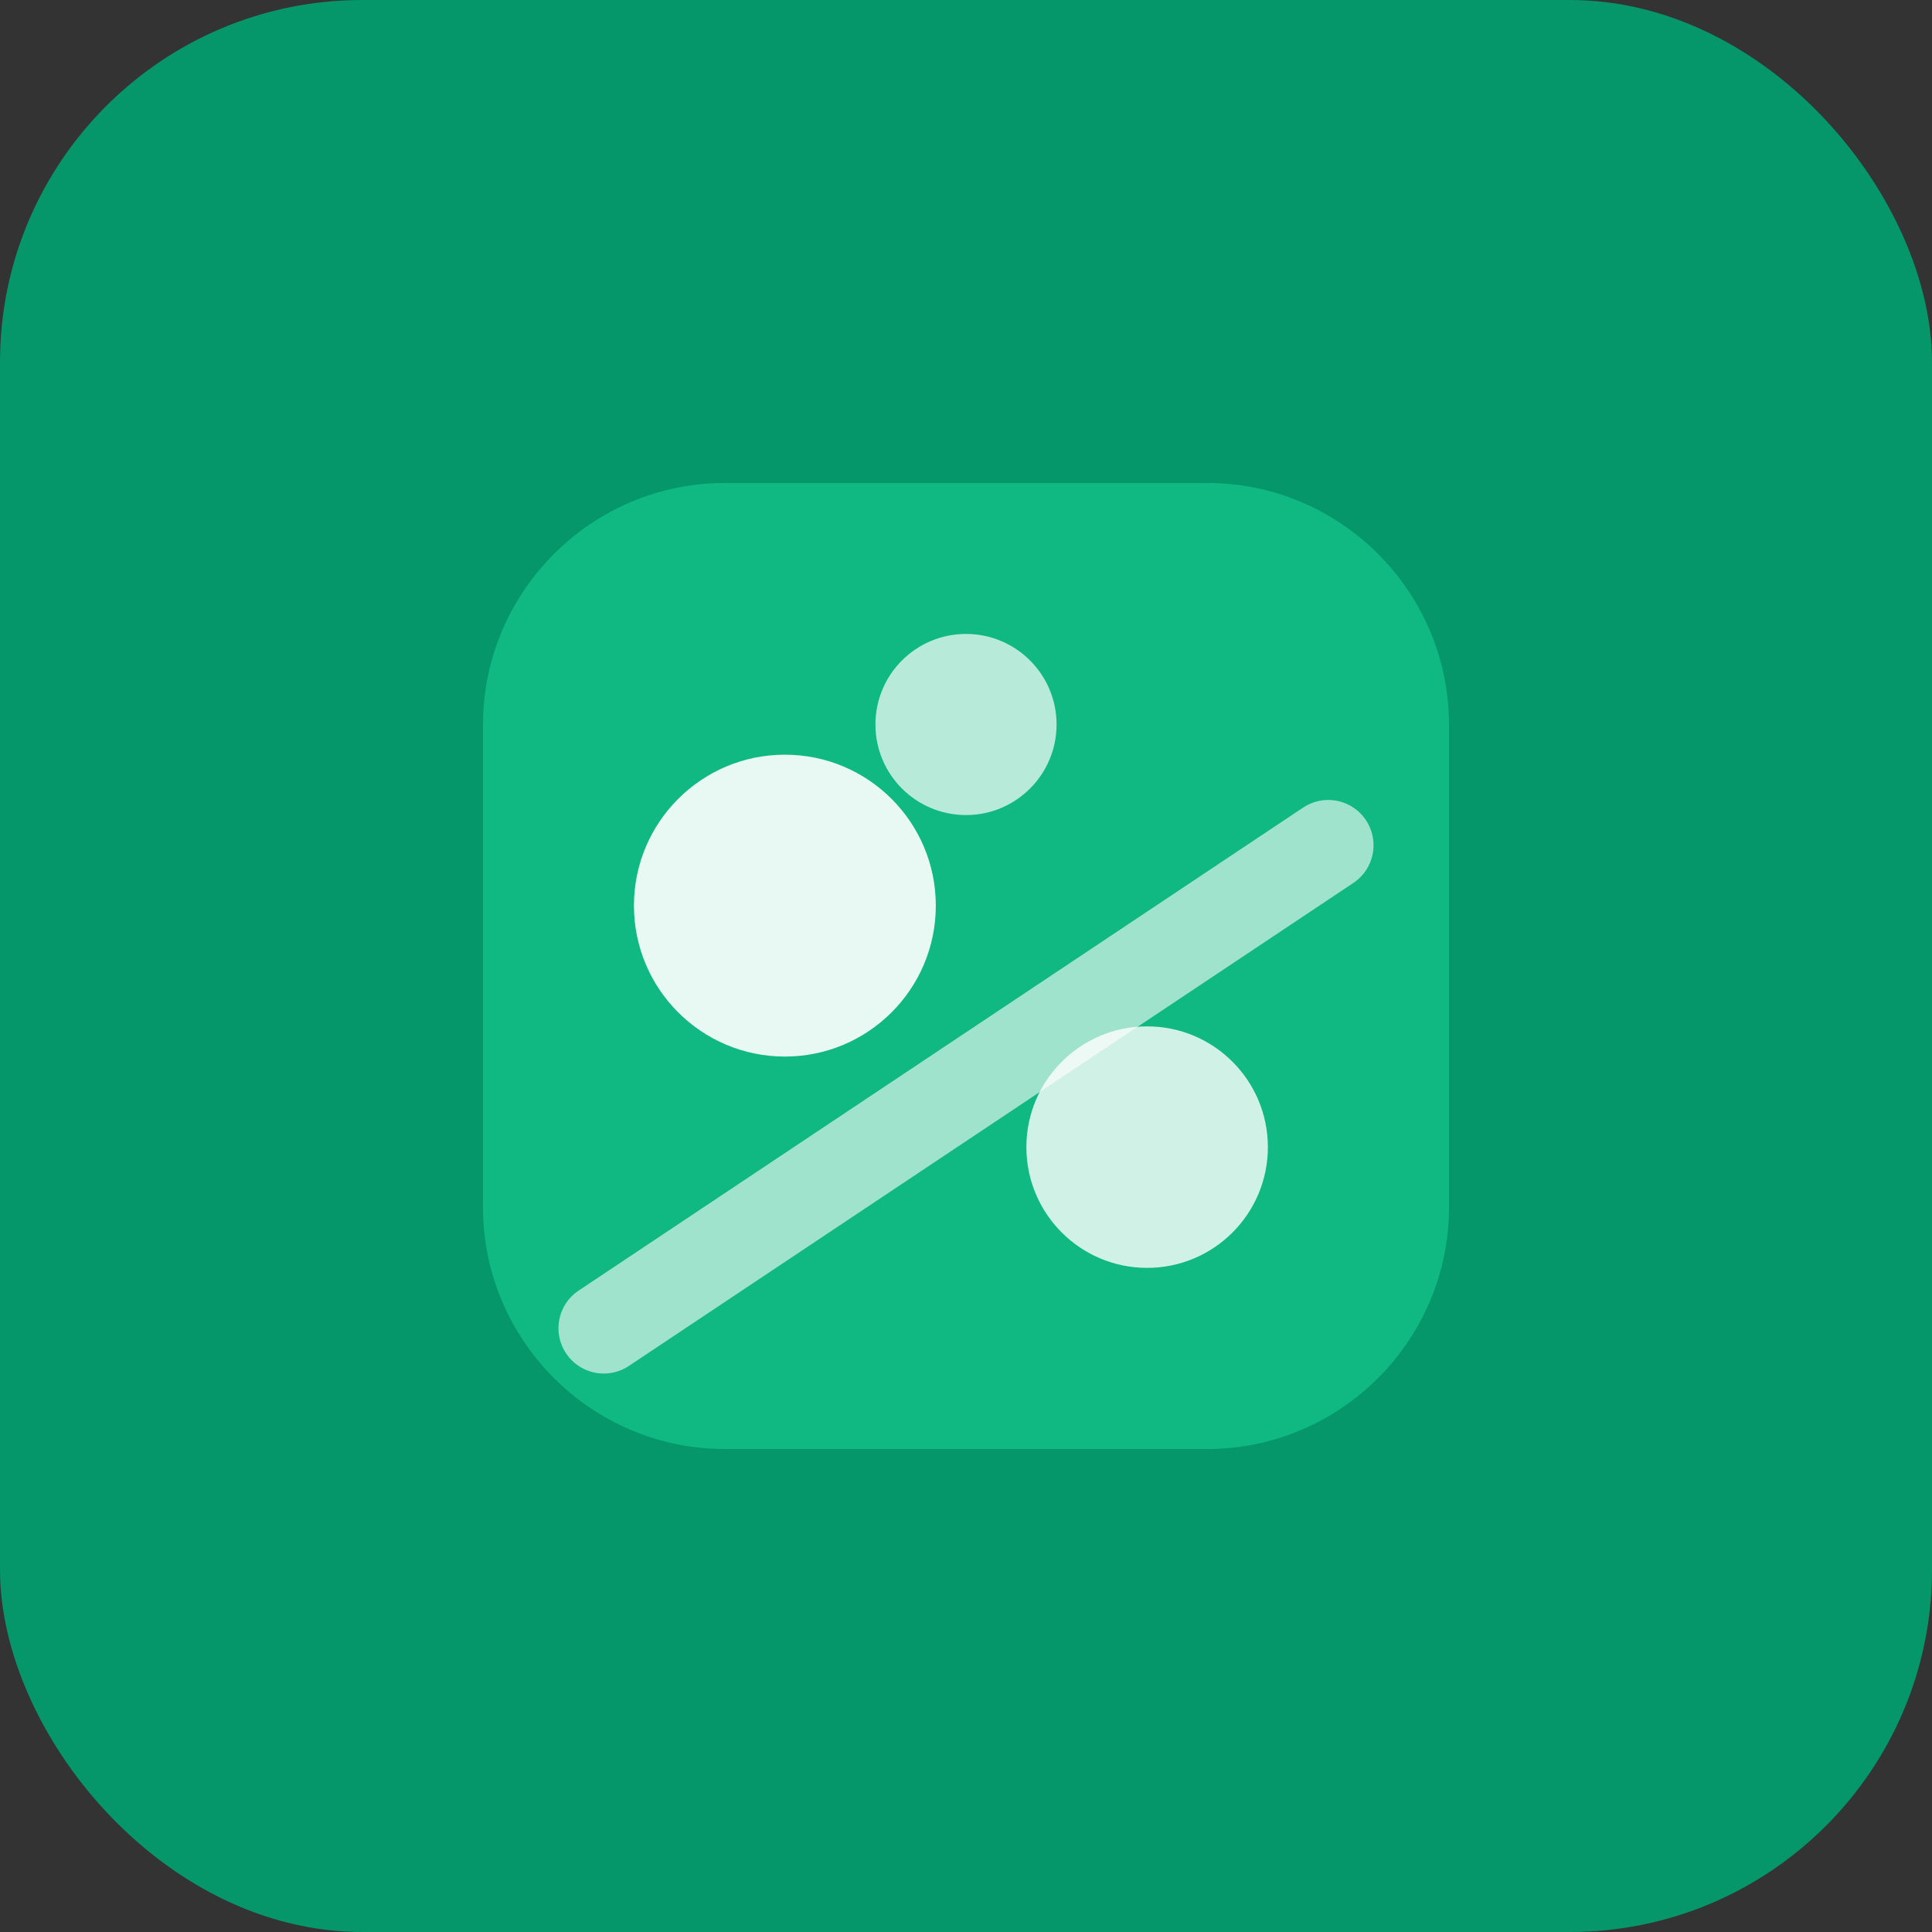 <svg xmlns="http://www.w3.org/2000/svg" viewBox="0 0 32 32" width="32" height="32">
  <rect x="0" y="0" width="32" height="32" fill="#333333" stroke="none"/>
  <rect width="32" height="32" rx="6" fill="#059669"/>
  <path d="M8 12c0-2.2 1.8-4 4-4h8c2.2 0 4 1.8 4 4v8c0 2.2-1.8 4-4 4h-8c-2.2 0-4-1.8-4-4v-8z" fill="#10b981"/>
  <circle cx="13" cy="15" r="2.5" fill="#ffffff" opacity="0.9"/>
  <circle cx="19" cy="19" r="2" fill="#ffffff" opacity="0.8"/>
  <circle cx="16" cy="12" r="1.5" fill="#ffffff" opacity="0.7"/>
  <path d="M10 22l12-8" stroke="#ffffff" stroke-width="1.5" stroke-linecap="round" opacity="0.6"/>
</svg>